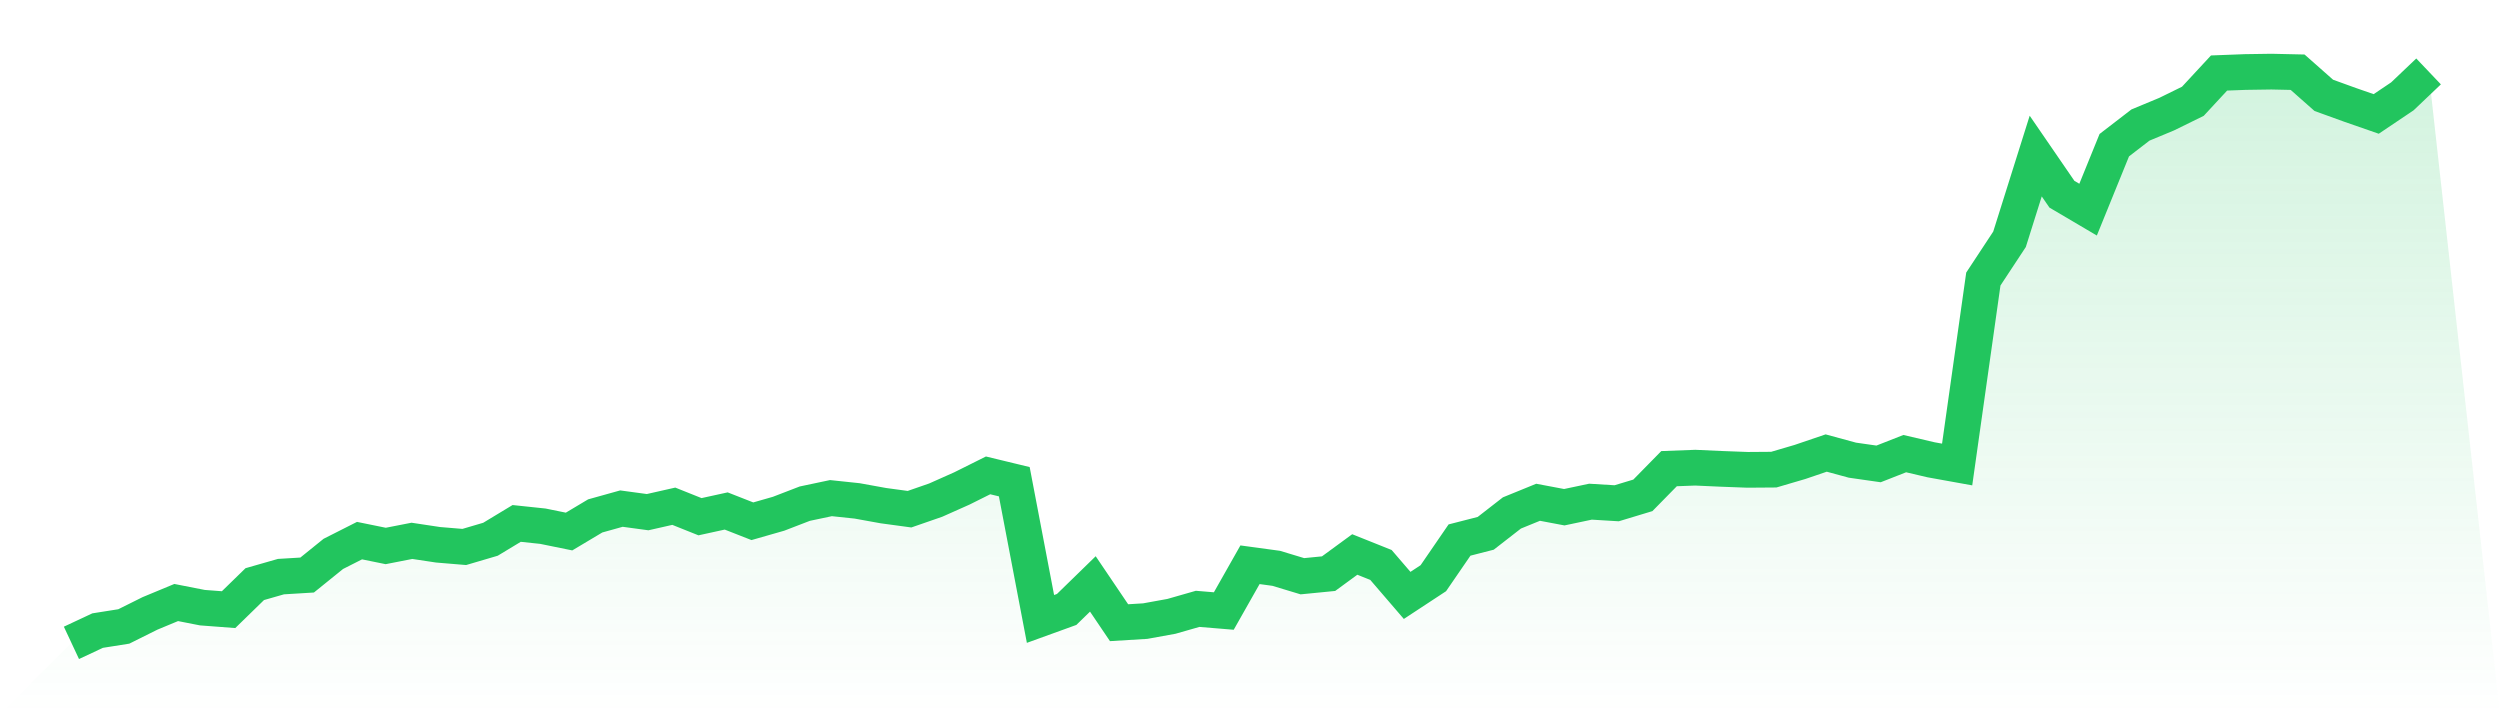 <svg viewBox="0 0 140 40" xmlns="http://www.w3.org/2000/svg">
<defs>
<linearGradient id="gradient" x1="0" x2="0" y1="0" y2="1">
<stop offset="0%" stop-color="#22c55e" stop-opacity="0.2"/>
<stop offset="100%" stop-color="#22c55e" stop-opacity="0"/>
</linearGradient>
</defs>
<path d="M4,36 L4,36 L5.467,35.313 L6.933,35.081 L8.4,34.35 L9.867,33.741 L11.333,34.029 L12.8,34.14 L14.267,32.711 L15.733,32.291 L17.2,32.202 L18.667,31.017 L20.133,30.275 L21.6,30.574 L23.067,30.287 L24.533,30.508 L26,30.63 L27.467,30.198 L28.933,29.312 L30.4,29.467 L31.867,29.766 L33.333,28.891 L34.8,28.482 L36.267,28.681 L37.733,28.349 L39.2,28.936 L40.667,28.615 L42.133,29.19 L43.6,28.77 L45.067,28.205 L46.533,27.895 L48,28.05 L49.467,28.316 L50.933,28.515 L52.4,28.006 L53.867,27.352 L55.333,26.621 L56.8,26.976 L58.267,34.66 L59.733,34.129 L61.2,32.7 L62.667,34.871 L64.133,34.782 L65.6,34.516 L67.067,34.096 L68.533,34.217 L70,31.626 L71.467,31.826 L72.933,32.269 L74.4,32.125 L75.867,31.051 L77.333,31.637 L78.8,33.343 L80.267,32.379 L81.733,30.242 L83.2,29.866 L84.667,28.725 L86.133,28.127 L87.6,28.404 L89.067,28.094 L90.533,28.183 L92,27.74 L93.467,26.245 L94.933,26.19 L96.4,26.256 L97.867,26.311 L99.333,26.3 L100.8,25.869 L102.267,25.37 L103.733,25.769 L105.2,25.979 L106.667,25.403 L108.133,25.747 L109.6,26.012 L111.067,15.626 L112.533,13.401 L114,8.739 L115.467,10.876 L116.933,11.74 L118.4,8.13 L119.867,7.001 L121.333,6.392 L122.8,5.672 L124.267,4.089 L125.733,4.033 L127.2,4.011 L128.667,4.044 L130.133,5.34 L131.6,5.871 L133.067,6.381 L134.533,5.395 L136,4 L140,40 L0,40 z" fill="url(#gradient)"/>
<path d="M4,36 L4,36 L5.467,35.313 L6.933,35.081 L8.4,34.35 L9.867,33.741 L11.333,34.029 L12.8,34.14 L14.267,32.711 L15.733,32.291 L17.2,32.202 L18.667,31.017 L20.133,30.275 L21.6,30.574 L23.067,30.287 L24.533,30.508 L26,30.63 L27.467,30.198 L28.933,29.312 L30.4,29.467 L31.867,29.766 L33.333,28.891 L34.8,28.482 L36.267,28.681 L37.733,28.349 L39.2,28.936 L40.667,28.615 L42.133,29.19 L43.6,28.77 L45.067,28.205 L46.533,27.895 L48,28.05 L49.467,28.316 L50.933,28.515 L52.4,28.006 L53.867,27.352 L55.333,26.621 L56.8,26.976 L58.267,34.66 L59.733,34.129 L61.2,32.7 L62.667,34.871 L64.133,34.782 L65.6,34.516 L67.067,34.096 L68.533,34.217 L70,31.626 L71.467,31.826 L72.933,32.269 L74.4,32.125 L75.867,31.051 L77.333,31.637 L78.8,33.343 L80.267,32.379 L81.733,30.242 L83.2,29.866 L84.667,28.725 L86.133,28.127 L87.6,28.404 L89.067,28.094 L90.533,28.183 L92,27.74 L93.467,26.245 L94.933,26.19 L96.4,26.256 L97.867,26.311 L99.333,26.3 L100.8,25.869 L102.267,25.37 L103.733,25.769 L105.2,25.979 L106.667,25.403 L108.133,25.747 L109.6,26.012 L111.067,15.626 L112.533,13.401 L114,8.739 L115.467,10.876 L116.933,11.74 L118.4,8.13 L119.867,7.001 L121.333,6.392 L122.8,5.672 L124.267,4.089 L125.733,4.033 L127.2,4.011 L128.667,4.044 L130.133,5.34 L131.6,5.871 L133.067,6.381 L134.533,5.395 L136,4" fill="none" stroke="#22c55e" stroke-width="2"/>
</svg>